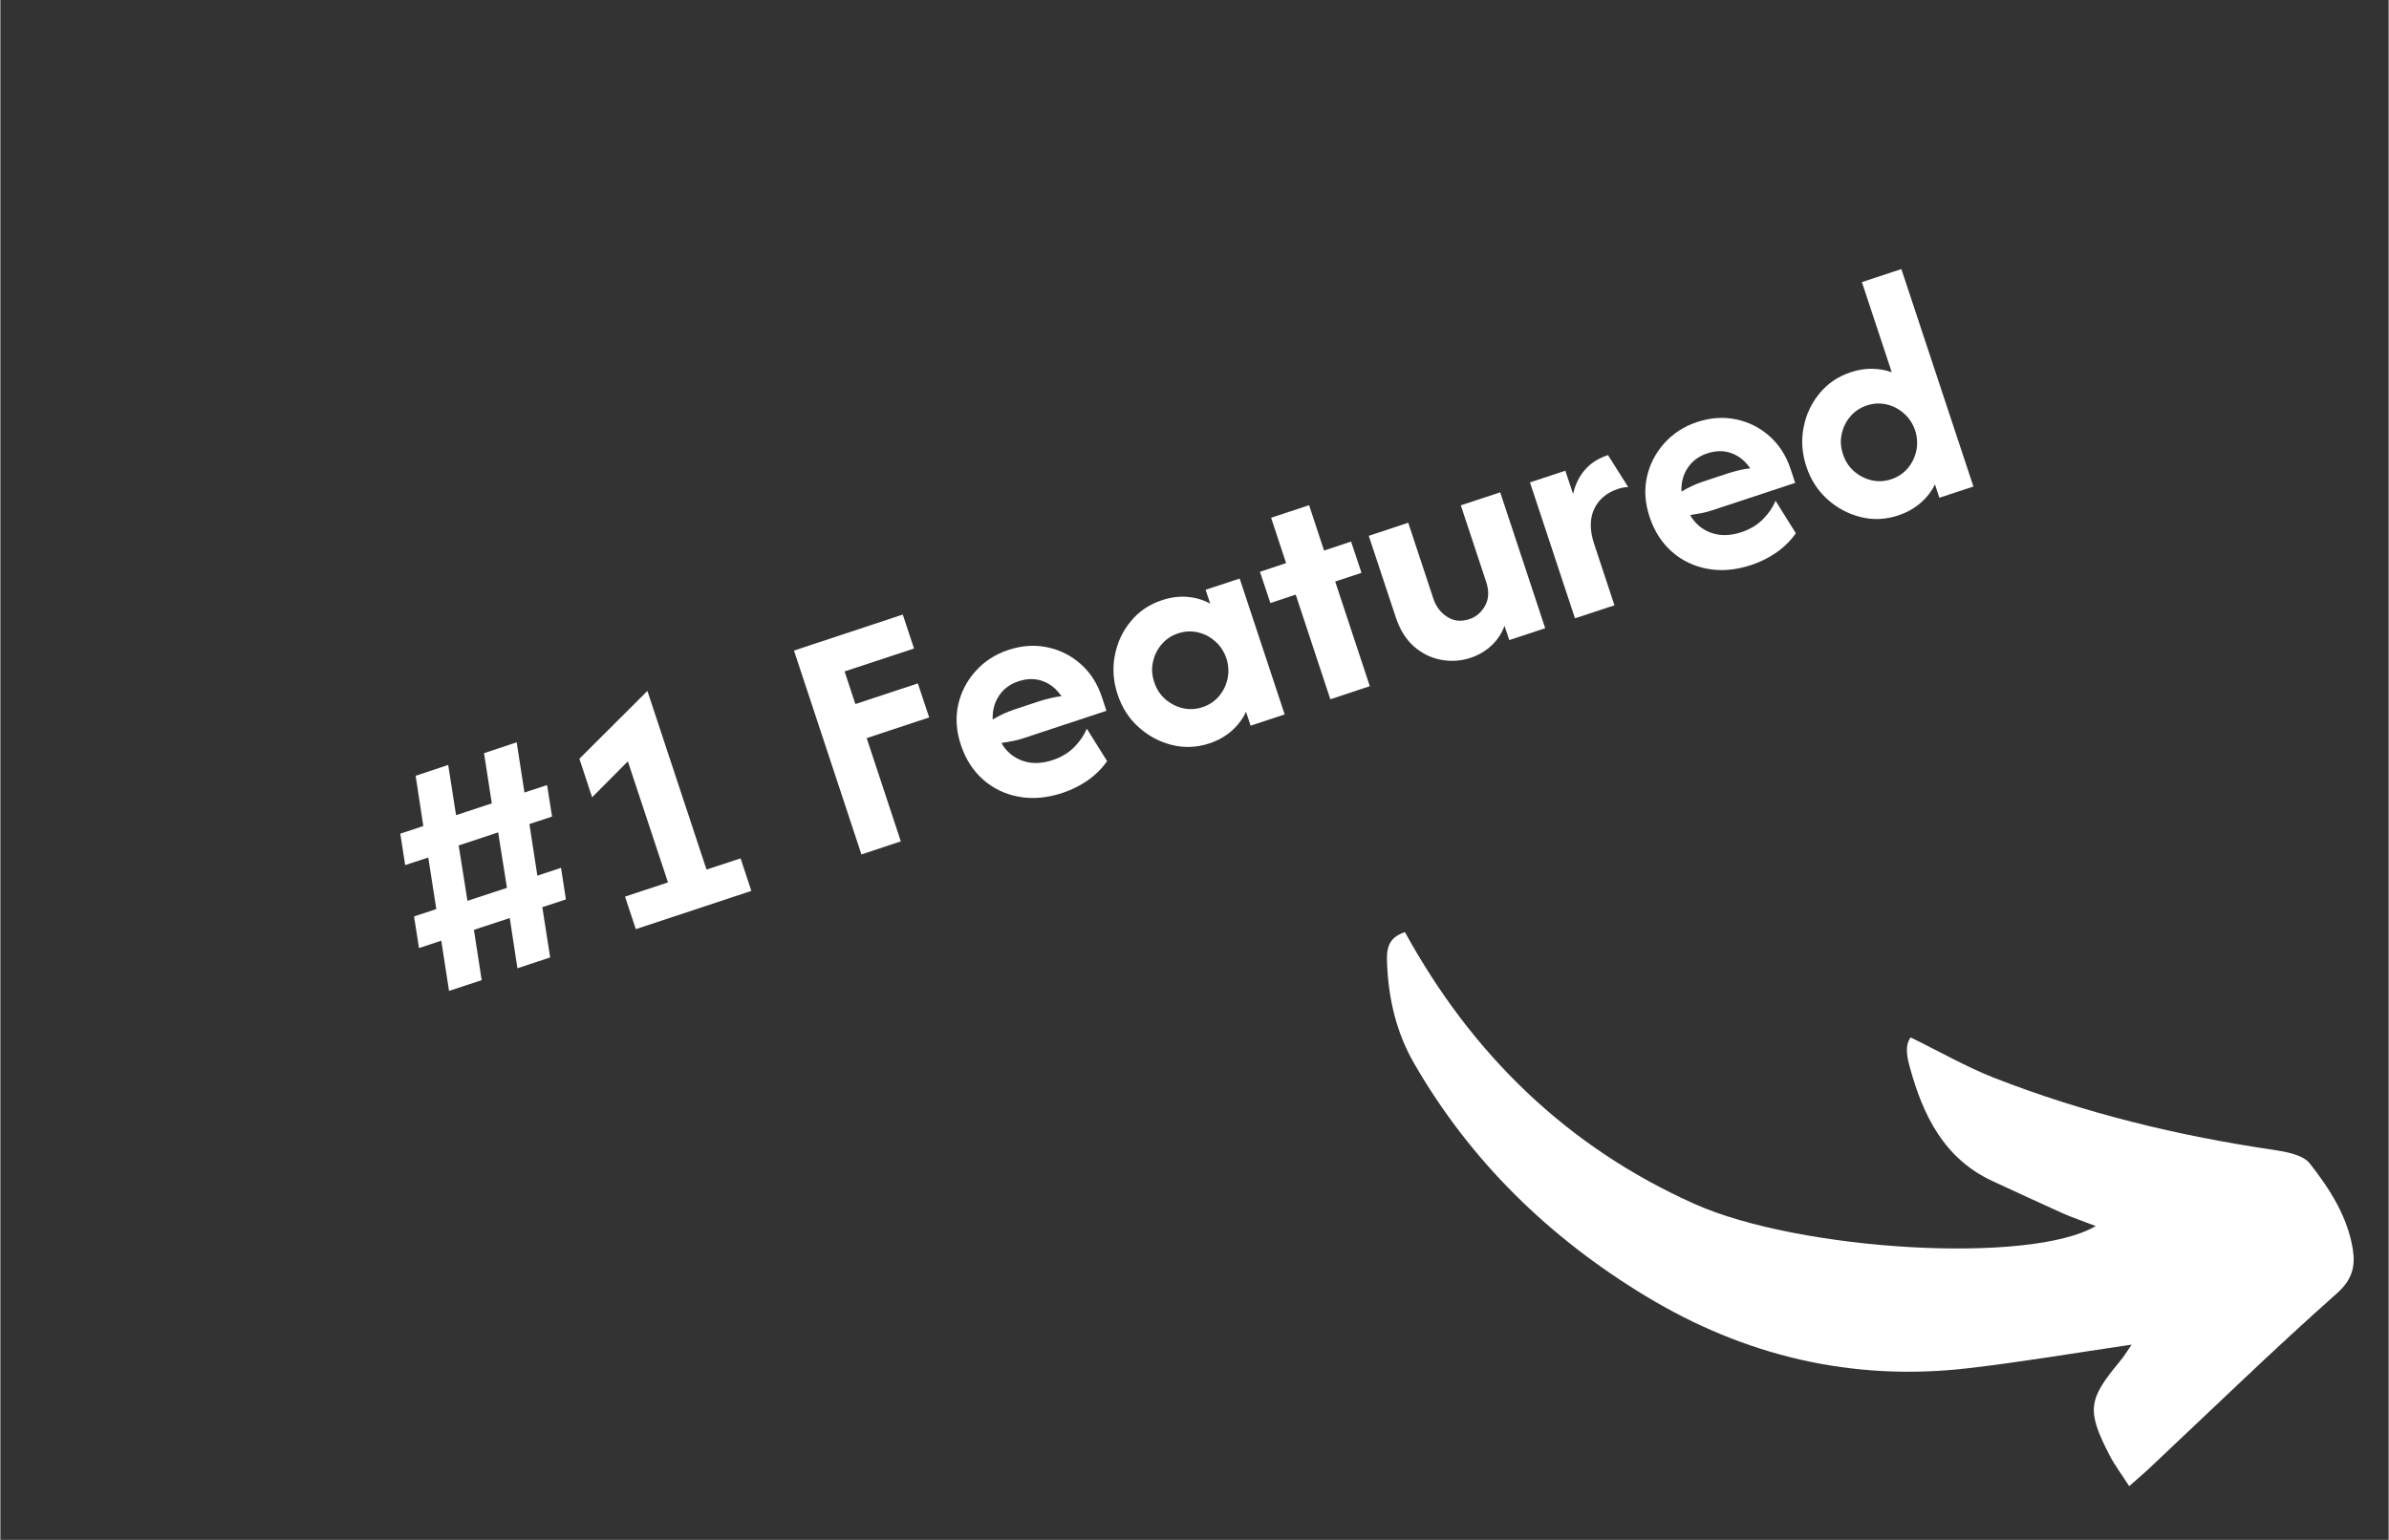 <svg xmlns="http://www.w3.org/2000/svg" xmlns:xlink="http://www.w3.org/1999/xlink" width="532" zoomAndPan="magnify" viewBox="0 0 398.88 257.25" height="343" preserveAspectRatio="xMidYMid meet" version="1.0"><rect x="0" y="0" width="398.88" height="257.25" fill="#333333" stroke="none"/><defs><g/><clipPath id="f8c26a3600"><path d="M 231 155 L 394 155 L 394 249 L 231 249 Z M 231 155 " clip-rule="nonzero"/></clipPath><clipPath id="34863b959a"><path d="M 380.559 255.801 L 216.57 206.465 L 234.234 147.742 L 398.227 197.082 Z M 380.559 255.801 " clip-rule="nonzero"/></clipPath><clipPath id="f5175e0677"><path d="M 216.391 206.41 L 380.379 255.75 L 398.047 197.027 L 234.059 147.688 Z M 216.391 206.41 " clip-rule="nonzero"/></clipPath><clipPath id="6745337504"><path d="M 216.391 206.41 L 380.379 255.75 L 398.047 197.027 L 234.059 147.688 Z M 216.391 206.41 " clip-rule="nonzero"/></clipPath></defs><g clip-path="url(#f8c26a3600)"><g clip-path="url(#34863b959a)"><g clip-path="url(#f5175e0677)"><g clip-path="url(#6745337504)"><path fill="#ffffff" d="M 234.59 155.723 C 231.582 156.668 231.508 158.84 231.602 160.961 C 231.84 166.828 233.121 172.43 236.082 177.59 C 245.535 194.016 258.734 206.809 274.816 216.539 C 291.305 226.52 309.246 230.812 328.516 228.594 C 337.578 227.547 346.594 226.008 355.953 224.637 C 355.387 225.441 354.773 226.5 353.984 227.438 C 348.66 233.824 348.414 235.629 352.254 243.09 C 353.105 244.758 354.262 246.266 355.547 248.277 C 356.93 247.055 357.949 246.203 358.914 245.289 C 369.32 235.516 379.559 225.547 390.242 216.066 C 392.828 213.766 393.328 211.539 392.91 208.797 C 392.059 203.285 389.043 198.617 385.719 194.379 C 384.555 192.898 381.699 192.406 379.523 192.078 C 363.594 189.73 348.023 185.938 333.035 180.082 C 328.363 178.254 323.973 175.719 319.051 173.316 C 318.023 174.676 318.457 176.656 318.93 178.371 C 321.152 186.402 324.637 193.586 332.77 197.336 C 336.613 199.098 340.434 200.898 344.289 202.625 C 346.004 203.395 347.801 203.992 349.961 204.824 C 339.086 211.277 300.516 208.988 282.965 201.137 C 261.621 191.59 245.742 176.07 234.59 155.723 Z M 234.59 155.723 " fill-opacity="1" fill-rule="nonzero"/></g></g></g></g><g fill="#ffffff" fill-opacity="1"><g transform="translate(72.062, 166.494)"><g><path d="M 2.875 -0.953 L 1.578 -9.344 L -2.141 -8.109 L -2.969 -13.391 L 0.75 -14.625 L -0.594 -23.234 L -4.453 -21.969 L -5.266 -27.219 L -1.422 -28.5 L -2.703 -36.891 L 2.734 -38.703 L 4.047 -30.312 L 10.016 -32.281 L 8.719 -40.672 L 14.172 -42.484 L 15.469 -34.094 L 19.25 -35.344 L 20.078 -30.078 L 16.297 -28.828 L 17.625 -20.203 L 21.578 -21.516 L 22.391 -16.234 L 18.453 -14.938 L 19.766 -6.547 L 14.297 -4.734 L 13.016 -13.125 L 7.031 -11.156 L 8.328 -2.75 Z M 5.953 -16 L 12.547 -18.172 L 11.078 -27.438 L 4.484 -25.25 Z M 5.953 -16 "/></g></g></g><g fill="#ffffff" fill-opacity="1"><g transform="translate(100.441, 157.101)"><g><path d="M 5.688 -1.875 L 3.891 -7.312 L 11.062 -9.688 L 4.359 -29.906 L -1.609 -23.906 L -3.734 -30.344 L 7.625 -41.672 L 17.5 -11.828 L 23.188 -13.703 L 24.984 -8.266 Z M 5.688 -1.875 "/></g></g></g><g fill="#ffffff" fill-opacity="1"><g transform="translate(128.82, 147.708)"><g/></g></g><g fill="#ffffff" fill-opacity="1"><g transform="translate(140.172, 143.95)"><g><path d="M 3.641 -1.203 L -7.625 -35.266 L 10.547 -41.281 L 12.422 -35.609 L 0.828 -31.781 L 2.625 -26.328 L 13.062 -29.781 L 14.953 -24.094 L 4.516 -20.641 L 10.219 -3.391 Z M 3.641 -1.203 "/></g></g></g><g fill="#ffffff" fill-opacity="1"><g transform="translate(162.875, 136.436)"><g><path d="M 14.516 -3.969 C 11.961 -3.125 9.539 -2.91 7.25 -3.328 C 4.957 -3.742 2.961 -4.695 1.266 -6.188 C -0.43 -7.688 -1.676 -9.633 -2.469 -12.031 C -3.227 -14.332 -3.375 -16.547 -2.906 -18.672 C -2.438 -20.797 -1.469 -22.676 0 -24.312 C 1.457 -25.945 3.285 -27.129 5.484 -27.859 C 7.723 -28.598 9.895 -28.742 12 -28.297 C 14.102 -27.859 15.957 -26.926 17.562 -25.5 C 19.176 -24.07 20.352 -22.238 21.094 -20 L 21.859 -17.688 L 8 -13.109 C 7.363 -12.898 6.742 -12.738 6.141 -12.625 C 5.535 -12.508 4.926 -12.406 4.312 -12.312 C 5.125 -10.895 6.285 -9.91 7.797 -9.359 C 9.305 -8.805 11 -8.836 12.875 -9.453 C 14.312 -9.93 15.508 -10.648 16.469 -11.609 C 17.426 -12.578 18.129 -13.609 18.578 -14.703 L 21.969 -9.281 C 21.113 -8.051 20.039 -6.984 18.75 -6.078 C 17.469 -5.18 16.055 -4.477 14.516 -3.969 Z M 2.859 -16.234 C 4.023 -16.93 5.211 -17.484 6.422 -17.891 L 10.438 -19.219 C 11.145 -19.445 11.82 -19.641 12.469 -19.797 C 13.113 -19.953 13.738 -20.062 14.344 -20.125 C 13.5 -21.363 12.453 -22.207 11.203 -22.656 C 9.961 -23.113 8.609 -23.098 7.141 -22.609 C 5.754 -22.148 4.68 -21.352 3.922 -20.219 C 3.16 -19.082 2.805 -17.754 2.859 -16.234 Z M 2.859 -16.234 "/></g></g></g><g fill="#ffffff" fill-opacity="1"><g transform="translate(188.984, 127.794)"><g><path d="M 12.922 -3.594 C 10.828 -2.906 8.742 -2.82 6.672 -3.344 C 4.598 -3.863 2.75 -4.852 1.125 -6.312 C -0.5 -7.77 -1.672 -9.598 -2.391 -11.797 C -3.117 -13.992 -3.27 -16.172 -2.844 -18.328 C -2.426 -20.484 -1.535 -22.379 -0.172 -24.016 C 1.18 -25.66 2.906 -26.828 5 -27.516 C 6.457 -28.004 7.879 -28.191 9.266 -28.078 C 10.648 -27.961 11.922 -27.586 13.078 -26.953 L 12.312 -29.266 L 18 -31.141 L 25.516 -8.438 L 19.828 -6.562 L 19.062 -8.875 C 18.508 -7.688 17.711 -6.629 16.672 -5.703 C 15.629 -4.785 14.379 -4.082 12.922 -3.594 Z M 11.797 -9.656 C 12.898 -10.02 13.816 -10.629 14.547 -11.484 C 15.273 -12.348 15.754 -13.336 15.984 -14.453 C 16.211 -15.566 16.145 -16.688 15.781 -17.812 C 15.395 -18.945 14.773 -19.891 13.922 -20.641 C 13.078 -21.398 12.109 -21.906 11.016 -22.156 C 9.922 -22.406 8.82 -22.348 7.719 -21.984 C 6.613 -21.617 5.695 -21.008 4.969 -20.156 C 4.238 -19.301 3.754 -18.316 3.516 -17.203 C 3.273 -16.086 3.348 -14.961 3.734 -13.828 C 4.098 -12.703 4.707 -11.758 5.562 -11 C 6.426 -10.25 7.406 -9.742 8.5 -9.484 C 9.594 -9.234 10.691 -9.289 11.797 -9.656 Z M 11.797 -9.656 "/></g></g></g><g fill="#ffffff" fill-opacity="1"><g transform="translate(216.985, 118.525)"><g><path d="M 5.141 -1.703 L -0.641 -19.188 L -4.875 -17.781 L -6.609 -23 L -2.25 -24.453 L -4.75 -32.031 L 1.594 -34.125 L 4.094 -26.547 L 8.609 -28.047 L 10.344 -22.828 L 5.953 -21.375 L 11.734 -3.891 Z M 5.141 -1.703 "/></g></g></g><g fill="#ffffff" fill-opacity="1"><g transform="translate(234.013, 112.889)"><g><path d="M 11.516 -2.984 C 9.941 -2.461 8.316 -2.352 6.641 -2.656 C 4.973 -2.957 3.457 -3.695 2.094 -4.875 C 0.738 -6.062 -0.281 -7.703 -0.969 -9.797 L -5.469 -23.375 L 1.125 -25.562 L 5.328 -12.859 C 5.742 -11.586 6.5 -10.586 7.594 -9.859 C 8.688 -9.129 9.93 -8.992 11.328 -9.453 C 12.453 -9.828 13.328 -10.57 13.953 -11.688 C 14.586 -12.812 14.648 -14.141 14.141 -15.672 L 9.906 -28.469 L 16.484 -30.641 L 24 -7.938 L 18 -5.953 L 17.203 -8.344 C 16.742 -7.07 16.02 -5.973 15.031 -5.047 C 14.039 -4.117 12.867 -3.43 11.516 -2.984 Z M 11.516 -2.984 "/></g></g></g><g fill="#ffffff" fill-opacity="1"><g transform="translate(260.5, 104.122)"><g><path d="M 2.484 -0.828 L -5.031 -23.531 L 0.875 -25.484 L 2.172 -21.594 C 2.523 -23.164 3.18 -24.508 4.141 -25.625 C 5.098 -26.738 6.383 -27.562 8 -28.094 L 11.375 -22.75 C 10.844 -22.75 10.27 -22.645 9.656 -22.438 C 7.77 -21.812 6.445 -20.691 5.688 -19.078 C 4.938 -17.461 4.938 -15.52 5.688 -13.25 L 9.078 -3 Z M 2.484 -0.828 "/></g></g></g><g fill="#ffffff" fill-opacity="1"><g transform="translate(277.906, 98.361)"><g><path d="M 14.516 -3.969 C 11.961 -3.125 9.539 -2.91 7.25 -3.328 C 4.957 -3.742 2.961 -4.695 1.266 -6.188 C -0.43 -7.688 -1.676 -9.633 -2.469 -12.031 C -3.227 -14.332 -3.375 -16.547 -2.906 -18.672 C -2.438 -20.797 -1.469 -22.676 0 -24.312 C 1.457 -25.945 3.285 -27.129 5.484 -27.859 C 7.723 -28.598 9.895 -28.742 12 -28.297 C 14.102 -27.859 15.957 -26.926 17.562 -25.5 C 19.176 -24.07 20.352 -22.238 21.094 -20 L 21.859 -17.688 L 8 -13.109 C 7.363 -12.898 6.742 -12.738 6.141 -12.625 C 5.535 -12.508 4.926 -12.406 4.312 -12.312 C 5.125 -10.895 6.285 -9.91 7.797 -9.359 C 9.305 -8.805 11 -8.836 12.875 -9.453 C 14.312 -9.93 15.508 -10.648 16.469 -11.609 C 17.426 -12.578 18.129 -13.609 18.578 -14.703 L 21.969 -9.281 C 21.113 -8.051 20.039 -6.984 18.75 -6.078 C 17.469 -5.18 16.055 -4.477 14.516 -3.969 Z M 2.859 -16.234 C 4.023 -16.93 5.211 -17.484 6.422 -17.891 L 10.438 -19.219 C 11.145 -19.445 11.82 -19.641 12.469 -19.797 C 13.113 -19.953 13.738 -20.062 14.344 -20.125 C 13.5 -21.363 12.453 -22.207 11.203 -22.656 C 9.961 -23.113 8.609 -23.098 7.141 -22.609 C 5.754 -22.148 4.68 -21.352 3.922 -20.219 C 3.16 -19.082 2.805 -17.754 2.859 -16.234 Z M 2.859 -16.234 "/></g></g></g><g fill="#ffffff" fill-opacity="1"><g transform="translate(304.015, 89.719)"><g><path d="M 12.953 -3.609 C 10.836 -2.91 8.742 -2.82 6.672 -3.344 C 4.598 -3.863 2.75 -4.852 1.125 -6.312 C -0.5 -7.77 -1.672 -9.598 -2.391 -11.797 C -3.117 -13.992 -3.27 -16.172 -2.844 -18.328 C -2.426 -20.484 -1.535 -22.379 -0.172 -24.016 C 1.18 -25.66 2.914 -26.832 5.031 -27.531 C 6.238 -27.938 7.422 -28.129 8.578 -28.109 C 9.734 -28.098 10.832 -27.906 11.875 -27.531 L 6.891 -42.594 L 13.484 -44.766 L 25.516 -8.438 L 19.828 -6.562 L 19.094 -8.797 C 18.531 -7.629 17.723 -6.594 16.672 -5.688 C 15.629 -4.781 14.391 -4.086 12.953 -3.609 Z M 11.797 -9.656 C 12.898 -10.02 13.816 -10.629 14.547 -11.484 C 15.273 -12.348 15.754 -13.336 15.984 -14.453 C 16.211 -15.566 16.145 -16.688 15.781 -17.812 C 15.395 -18.945 14.773 -19.891 13.922 -20.641 C 13.078 -21.398 12.109 -21.906 11.016 -22.156 C 9.922 -22.406 8.82 -22.348 7.719 -21.984 C 6.613 -21.617 5.695 -21.008 4.969 -20.156 C 4.238 -19.301 3.754 -18.316 3.516 -17.203 C 3.273 -16.086 3.348 -14.961 3.734 -13.828 C 4.098 -12.703 4.707 -11.758 5.562 -11 C 6.426 -10.25 7.406 -9.742 8.5 -9.484 C 9.594 -9.234 10.691 -9.289 11.797 -9.656 Z M 11.797 -9.656 "/></g></g></g></svg>